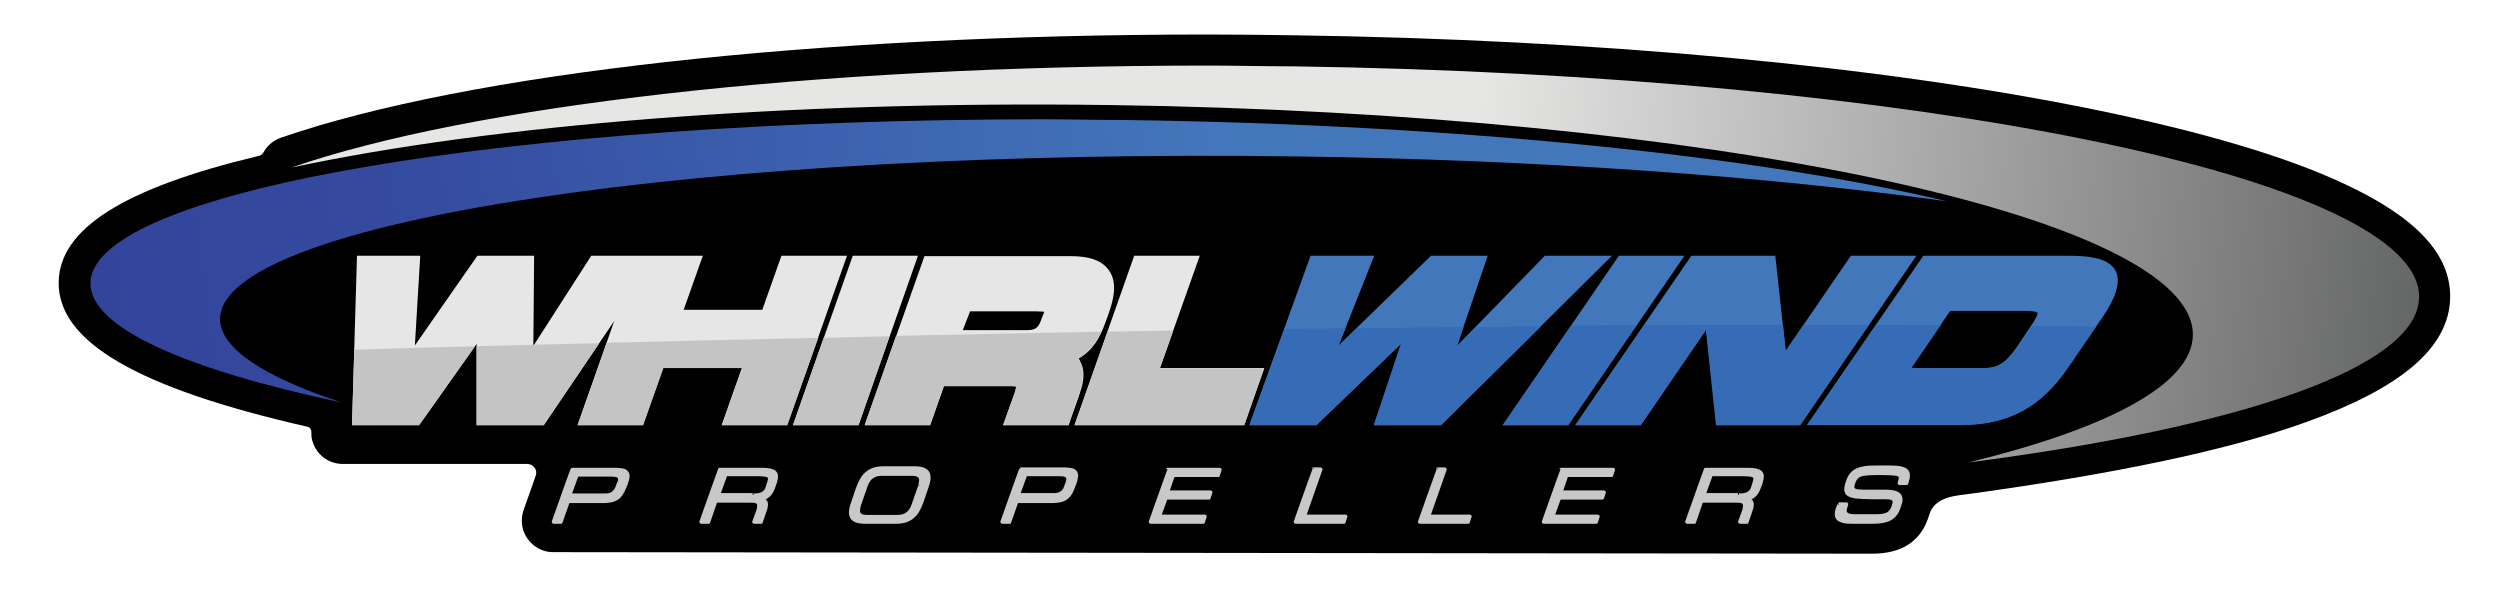 <?xml version="1.0" encoding="UTF-8"?>
<svg xmlns="http://www.w3.org/2000/svg" xmlns:xlink="http://www.w3.org/1999/xlink" version="1.1" viewBox="0 0 652 154.1">
  <defs>
    <style>
      .cls-1 {
        fill: none;
      }

      .cls-2 {
        fill: #4377bc;
      }

      .cls-3 {
        fill: #e6e6e6;
      }

      .cls-4 {
        fill: url(#linear-gradient-2);
      }

      .cls-5 {
        fill: url(#linear-gradient);
      }

      .cls-6 {
        fill: #c4c4c4;
      }

      .cls-7 {
        fill: #356cb5;
      }

      .cls-8 {
        clip-path: url(#clippath-17);
      }

      .cls-9 {
        clip-path: url(#clippath-19);
      }

      .cls-10 {
        clip-path: url(#clippath-11);
      }

      .cls-11 {
        clip-path: url(#clippath-16);
      }

      .cls-12 {
        clip-path: url(#clippath-18);
      }

      .cls-13 {
        clip-path: url(#clippath-10);
      }

      .cls-14 {
        clip-path: url(#clippath-15);
      }

      .cls-15 {
        clip-path: url(#clippath-13);
      }

      .cls-16 {
        clip-path: url(#clippath-14);
      }

      .cls-17 {
        clip-path: url(#clippath-12);
      }

      .cls-18 {
        clip-path: url(#clippath-20);
      }

      .cls-19 {
        clip-path: url(#clippath-21);
      }

      .cls-20 {
        clip-path: url(#clippath-1);
      }

      .cls-21 {
        clip-path: url(#clippath-3);
      }

      .cls-22 {
        clip-path: url(#clippath-4);
      }

      .cls-23 {
        clip-path: url(#clippath-2);
      }

      .cls-24 {
        clip-path: url(#clippath-7);
      }

      .cls-25 {
        clip-path: url(#clippath-6);
      }

      .cls-26 {
        clip-path: url(#clippath-9);
      }

      .cls-27 {
        clip-path: url(#clippath-8);
      }

      .cls-28 {
        clip-path: url(#clippath-5);
      }

      .cls-29 {
        fill: #c8c8c8;
      }

      .cls-30 {
        clip-path: url(#clippath);
      }
    </style>
    <clipPath id="clippath">
      <path class="cls-1" d="M76,43.7c52-11.1,128.6-17.5,213.8-16.3,156.2,2.2,282.5,29.1,282.1,60-.2,12.8-22,24.3-58.5,33.2,71.2-9.2,117.3-24.8,117.5-43.1.4-31-131-57.9-293.7-60.2-7.4,0-14.8-.2-22.1-.2-103.8,0-192.8,10.6-239.1,26.6Z"/>
    </clipPath>
    <linearGradient id="linear-gradient" x1="-159" y1="1008.2" x2="-157.9" y2="1008.2" gradientTransform="translate(57611.3 -225069.8) rotate(5.3) scale(227.6)" gradientUnits="userSpaceOnUse">
      <stop offset="0" stop-color="#e6e6e5"/>
      <stop offset="1" stop-color="#646565"/>
    </linearGradient>
    <clipPath id="clippath-1">
      <path class="cls-1" d="M23.6,73.8c-.2,11.6,24.6,22.5,65.6,31.2-20.4-6.7-31.9-14.2-31.8-21.9.4-25.5,126.3-44.5,281.3-42.3,63.6.9,122.2,5.2,169.1,11.7-49.1-11.7-126.7-20-214-21.2-7.5,0-15-.2-22.4-.2-138.4.2-247.5,18.5-247.8,42.7Z"/>
    </clipPath>
    <linearGradient id="linear-gradient-2" x1="-160.5" y1="1004.5" x2="-159.3" y2="1004.5" gradientTransform="translate(-6750.3 256800.4) rotate(172.5) scale(252.5)" gradientUnits="userSpaceOnUse">
      <stop offset="0" stop-color="#4377bc"/>
      <stop offset=".4" stop-color="#3b5eac"/>
      <stop offset=".7" stop-color="#354b9f"/>
      <stop offset="1" stop-color="#33449b"/>
    </linearGradient>
    <clipPath id="clippath-2">
      <path class="cls-1" d="M511.1,110.9h-39.8,46.3c3.5-.7,6.6-1.9,9.5-3.7-3.3,2.3-8.9,3.7-16,3.7M528.8,106.4h0M528.9,106.4s0,0,0,0c0,0,0,0,0,0M529,106.3h0M529.1,106.2h0M529.2,106.2h0M529.3,106.1h0M526,90.5c-3.3,4.7-5.2,5.6-9.4,5.6,4.2,0,6.1-.9,9.4-5.6l1.8-2.7-1.8,2.7ZM506.2,84.8l-7.7,11.3,7.7-11.3Z"/>
    </clipPath>
    <clipPath id="clippath-3">
      <path class="cls-1" d="M142.7,84.7l-3.5,5.5v-5.5h-27.2l-3.8,5.4.3-5.4h-16l-.7,26.2h17.5l15-21.2v21.2h17.5l17.8-26.2h-16.9ZM159.9,84.7l-9.2,26.2h17.1l5.3-14.9h20.5l-5.3,14.9h17.1l9.2-26.2h-54.7ZM216,84.7l-9.2,26.2h17.1l9.2-26.2h-17.1ZM271.2,84.7c-.6,1.1-1.5,1.4-3.2,1.4h-16.7l.5-1.4h-17.1l-9.2,26.2h17.1l3.6-10.2h17.4c.8,0,1.2.1,1.4.1,0,.3-.1,1-.6,2.3l-2.8,7.8h17.1l2.9-8.3c1.3-3.7,1.4-6.4.2-8.5-.1-.2-.3-.4-.4-.6,3.5-2,5.3-5,6.7-8.8h-16.9ZM289.5,84.7l-9.2,26.2h44.3l5.2-14.8h-27.2l4-11.4h-17.1ZM385.4,84.7l-5.4,5.5,1.9-5.5h-27.2l-5.6,5.4,2.2-5.4h-16l-9.5,26.2h17.5l22.1-21.2-7.1,21.2h17.5l26.5-26.2h-16.9ZM409.9,84.7l-18,26.2h17.1l18-26.2h-17.1ZM470.4,84.7l-4.7,6.9-.7-6.9h-36.2l-18,26.2h17.1l17-24.8,2.6,24.8h21.9l18-26.2h-17ZM530,84.7c0,.2-.2.3-.4.5l-3.6,5.3c-3.3,4.7-5.2,5.6-9.4,5.6h-18.2l7.8-11.4h-17l-18,26.2h39.8c12.8,0,21.1-4.4,28.5-15.3l7.5-10.9h-17Z"/>
    </clipPath>
    <clipPath id="clippath-4">
      <path class="cls-1" d="M142.7,84.7l-3.5,5.5v-5.5h-27.2l-3.8,5.4.3-5.4h-16l-.7,26.2h17.5l15-21.2v21.2h17.5l17.8-26.2h-16.9ZM159.9,84.7l-9.2,26.2h17.1l5.3-14.9h20.5l-5.3,14.9h17.1l9.2-26.2h-54.7ZM216,84.7l-9.2,26.2h17.1l9.2-26.2h-17.1ZM271.2,84.7c-.6,1.1-1.5,1.4-3.2,1.4h-16.7l.5-1.4h-17.1l-9.2,26.2h17.1l3.6-10.2h17.4c.8,0,1.2.1,1.4.1,0,.3-.1,1-.6,2.3l-2.8,7.8h17.1l2.9-8.3c1.3-3.7,1.4-6.4.2-8.5-.1-.2-.3-.4-.4-.6,3.5-2,5.3-5,6.7-8.8h-16.9ZM289.5,84.7l-9.2,26.2h44.3l5.2-14.8h-27.2l4-11.4h-17.1ZM385.4,84.7l-5.4,5.5,1.9-5.5h-27.2l-5.6,5.4,2.2-5.4h-16l-9.5,26.2h17.5l22.1-21.2-7.1,21.2h17.5l26.5-26.2h-16.9ZM409.9,84.7l-18,26.2h17.1l18-26.2h-17.1ZM470.4,84.7l-4.7,6.9-.7-6.9h-36.2l-18,26.2h17.1l17-24.8,2.6,24.8h21.9l18-26.2h-17ZM530,84.7c0,.2-.2.3-.4.5l-3.6,5.3c-3.3,4.7-5.2,5.6-9.4,5.6h-18.2l7.8-11.4h-17l-18,26.2h39.8c12.8,0,21.1-4.4,28.5-15.3l7.5-10.9h-17Z"/>
    </clipPath>
    <clipPath id="clippath-5">
      <path class="cls-1" d="M142.7,84.7l-3.5,5.5v-5.5h-27.2l-3.8,5.4.3-5.4h-16l-.7,26.2h17.5l15-21.2v21.2h17.5l17.8-26.2h-16.9ZM159.9,84.7l-9.2,26.2h17.1l5.3-14.9h20.5l-5.3,14.9h17.1l9.2-26.2h-54.7ZM216,84.7l-9.2,26.2h17.1l9.2-26.2h-17.1ZM271.2,84.7c-.6,1.1-1.5,1.4-3.2,1.4h-16.7l.5-1.4h-17.1l-9.2,26.2h17.1l3.6-10.2h17.4c.8,0,1.2.1,1.4.1,0,.3-.1,1-.6,2.3l-2.8,7.8h17.1l2.9-8.3c1.3-3.7,1.4-6.4.2-8.5-.1-.2-.3-.4-.4-.6,3.5-2,5.3-5,6.7-8.8h-16.9ZM289.5,84.7l-9.2,26.2h44.3l5.2-14.8h-27.2l4-11.4h-17.1ZM385.4,84.7l-5.4,5.5,1.9-5.5h-27.2l-5.6,5.4,2.2-5.4h-16l-9.5,26.2h17.5l22.1-21.2-7.1,21.2h17.5l26.5-26.2h-16.9ZM409.9,84.7l-18,26.2h17.1l18-26.2h-17.1ZM470.4,84.7l-4.7,6.9-.7-6.9h-36.2l-18,26.2h17.1l17-24.8,2.6,24.8h21.9l18-26.2h-17ZM530,84.7c0,.2-.2.3-.4.5l-3.6,5.3c-3.3,4.7-5.2,5.6-9.4,5.6h-18.2l7.8-11.4h-17l-18,26.2h39.8c12.8,0,21.1-4.4,28.5-15.3l7.5-10.9h-17Z"/>
    </clipPath>
    <clipPath id="clippath-6">
      <path class="cls-1" d="M142.7,84.7l-3.5,5.5v-5.5h-27.2l-3.8,5.4.3-5.4h-16l-.7,26.2h17.5l15-21.2v21.2h17.5l17.8-26.2h-16.9ZM159.9,84.7l-9.2,26.2h17.1l5.3-14.9h20.5l-5.3,14.9h17.1l9.2-26.2h-54.7ZM216,84.7l-9.2,26.2h17.1l9.2-26.2h-17.1ZM271.2,84.7c-.6,1.1-1.5,1.4-3.2,1.4h-16.7l.5-1.4h-17.1l-9.2,26.2h17.1l3.6-10.2h17.4c.8,0,1.2.1,1.4.1,0,.3-.1,1-.6,2.3l-2.8,7.8h17.1l2.9-8.3c1.3-3.7,1.4-6.4.2-8.5-.1-.2-.3-.4-.4-.6,3.5-2,5.3-5,6.7-8.8h-16.9ZM289.5,84.7l-9.2,26.2h44.3l5.2-14.8h-27.2l4-11.4h-17.1ZM385.4,84.7l-5.4,5.5,1.9-5.5h-27.2l-5.6,5.4,2.2-5.4h-16l-9.5,26.2h17.5l22.1-21.2-7.1,21.2h17.5l26.5-26.2h-16.9ZM409.9,84.7l-18,26.2h17.1l18-26.2h-17.1ZM470.4,84.7l-4.7,6.9-.7-6.9h-36.2l-18,26.2h17.1l17-24.8,2.6,24.8h21.9l18-26.2h-17ZM530,84.7c0,.2-.2.3-.4.5l-3.6,5.3c-3.3,4.7-5.2,5.6-9.4,5.6h-18.2l7.8-11.4h-17l-18,26.2h39.8c12.8,0,21.1-4.4,28.5-15.3l7.5-10.9h-17Z"/>
    </clipPath>
    <clipPath id="clippath-7">
      <path class="cls-1" d="M142.7,84.7l-3.5,5.5v-5.5h-27.2l-3.8,5.4.3-5.4h-16l-.7,26.2h17.5l15-21.2v21.2h17.5l17.8-26.2h-16.9ZM159.9,84.7l-9.2,26.2h17.1l5.3-14.9h20.5l-5.3,14.9h17.1l9.2-26.2h-54.7ZM216,84.7l-9.2,26.2h17.1l9.2-26.2h-17.1ZM271.2,84.7c-.6,1.1-1.5,1.4-3.2,1.4h-16.7l.5-1.4h-17.1l-9.2,26.2h17.1l3.6-10.2h17.4c.8,0,1.2.1,1.4.1,0,.3-.1,1-.6,2.3l-2.8,7.8h17.1l2.9-8.3c1.3-3.7,1.4-6.4.2-8.5-.1-.2-.3-.4-.4-.6,3.5-2,5.3-5,6.7-8.8h-16.9ZM289.5,84.7l-9.2,26.2h44.3l5.2-14.8h-27.2l4-11.4h-17.1ZM385.4,84.7l-5.4,5.5,1.9-5.5h-27.2l-5.6,5.4,2.2-5.4h-16l-9.5,26.2h17.5l22.1-21.2-7.1,21.2h17.5l26.5-26.2h-16.9ZM409.9,84.7l-18,26.2h17.1l18-26.2h-17.1ZM470.4,84.7l-4.7,6.9-.7-6.9h-36.2l-18,26.2h17.1l17-24.8,2.6,24.8h21.9l18-26.2h-17ZM530,84.7c0,.2-.2.3-.4.5l-3.6,5.3c-3.3,4.7-5.2,5.6-9.4,5.6h-18.2l7.8-11.4h-17l-18,26.2h39.8c12.8,0,21.1-4.4,28.5-15.3l7.5-10.9h-17Z"/>
    </clipPath>
    <clipPath id="clippath-8">
      <path class="cls-1" d="M142.7,84.7l-3.5,5.5v-5.5h-27.2l-3.8,5.4.3-5.4h-16l-.7,26.2h17.5l15-21.2v21.2h17.5l17.8-26.2h-16.9ZM159.9,84.7l-9.2,26.2h17.1l5.3-14.9h20.5l-5.3,14.9h17.1l9.2-26.2h-54.7ZM216,84.7l-9.2,26.2h17.1l9.2-26.2h-17.1ZM271.2,84.7c-.6,1.1-1.5,1.4-3.2,1.4h-16.7l.5-1.4h-17.1l-9.2,26.2h17.1l3.6-10.2h17.4c.8,0,1.2.1,1.4.1,0,.3-.1,1-.6,2.3l-2.8,7.8h17.1l2.9-8.3c1.3-3.7,1.4-6.4.2-8.5-.1-.2-.3-.4-.4-.6,3.5-2,5.3-5,6.7-8.8h-16.9ZM289.5,84.7l-9.2,26.2h44.3l5.2-14.8h-27.2l4-11.4h-17.1ZM385.4,84.7l-5.4,5.5,1.9-5.5h-27.2l-5.6,5.4,2.2-5.4h-16l-9.5,26.2h17.5l22.1-21.2-7.1,21.2h17.5l26.5-26.2h-16.9ZM409.9,84.7l-18,26.2h17.1l18-26.2h-17.1ZM470.4,84.7l-4.7,6.9-.7-6.9h-36.2l-18,26.2h17.1l17-24.8,2.6,24.8h21.9l18-26.2h-17ZM530,84.7c0,.2-.2.3-.4.5l-3.6,5.3c-3.3,4.7-5.2,5.6-9.4,5.6h-18.2l7.8-11.4h-17l-18,26.2h39.8c12.8,0,21.1-4.4,28.5-15.3l7.5-10.9h-17Z"/>
    </clipPath>
    <clipPath id="clippath-9">
      <path class="cls-1" d="M142.7,84.7l-3.5,5.5v-5.5h-27.2l-3.8,5.4.3-5.4h-16l-.7,26.2h17.5l15-21.2v21.2h17.5l17.8-26.2h-16.9ZM159.9,84.7l-9.2,26.2h17.1l5.3-14.9h20.5l-5.3,14.9h17.1l9.2-26.2h-54.7ZM216,84.7l-9.2,26.2h17.1l9.2-26.2h-17.1ZM271.2,84.7c-.6,1.1-1.5,1.4-3.2,1.4h-16.7l.5-1.4h-17.1l-9.2,26.2h17.1l3.6-10.2h17.4c.8,0,1.2.1,1.4.1,0,.3-.1,1-.6,2.3l-2.8,7.8h17.1l2.9-8.3c1.3-3.7,1.4-6.4.2-8.5-.1-.2-.3-.4-.4-.6,3.5-2,5.3-5,6.7-8.8h-16.9ZM289.5,84.7l-9.2,26.2h44.3l5.2-14.8h-27.2l4-11.4h-17.1ZM385.4,84.7l-5.4,5.5,1.9-5.5h-27.2l-5.6,5.4,2.2-5.4h-16l-9.5,26.2h17.5l22.1-21.2-7.1,21.2h17.5l26.5-26.2h-16.9ZM409.9,84.7l-18,26.2h17.1l18-26.2h-17.1ZM470.4,84.7l-4.7,6.9-.7-6.9h-36.2l-18,26.2h17.1l17-24.8,2.6,24.8h21.9l18-26.2h-17ZM530,84.7c0,.2-.2.3-.4.5l-3.6,5.3c-3.3,4.7-5.2,5.6-9.4,5.6h-18.2l7.8-11.4h-17l-18,26.2h39.8c12.8,0,21.1-4.4,28.5-15.3l7.5-10.9h-17Z"/>
    </clipPath>
    <clipPath id="clippath-10">
      <path class="cls-1" d="M142.7,84.7l-3.5,5.5v-5.5h-27.2l-3.8,5.4.3-5.4h-16l-.7,26.2h17.5l15-21.2v21.2h17.5l17.8-26.2h-16.9ZM159.9,84.7l-9.2,26.2h17.1l5.3-14.9h20.5l-5.3,14.9h17.1l9.2-26.2h-54.7ZM216,84.7l-9.2,26.2h17.1l9.2-26.2h-17.1ZM271.2,84.7c-.6,1.1-1.5,1.4-3.2,1.4h-16.7l.5-1.4h-17.1l-9.2,26.2h17.1l3.6-10.2h17.4c.8,0,1.2.1,1.4.1,0,.3-.1,1-.6,2.3l-2.8,7.8h17.1l2.9-8.3c1.3-3.7,1.4-6.4.2-8.5-.1-.2-.3-.4-.4-.6,3.5-2,5.3-5,6.7-8.8h-16.9ZM289.5,84.7l-9.2,26.2h44.3l5.2-14.8h-27.2l4-11.4h-17.1ZM385.4,84.7l-5.4,5.5,1.9-5.5h-27.2l-5.6,5.4,2.2-5.4h-16l-9.5,26.2h17.5l22.1-21.2-7.1,21.2h17.5l26.5-26.2h-16.9ZM409.9,84.7l-18,26.2h17.1l18-26.2h-17.1ZM470.4,84.7l-4.7,6.9-.7-6.9h-36.2l-18,26.2h17.1l17-24.8,2.6,24.8h21.9l18-26.2h-17ZM530,84.7c0,.2-.2.3-.4.5l-3.6,5.3c-3.3,4.7-5.2,5.6-9.4,5.6h-18.2l7.8-11.4h-17l-18,26.2h39.8c12.8,0,21.1-4.4,28.5-15.3l7.5-10.9h-17Z"/>
    </clipPath>
    <clipPath id="clippath-11">
      <path class="cls-1" d="M142.7,84.7l-3.5,5.5v-5.5h-27.2l-3.8,5.4.3-5.4h-16l-.7,26.2h17.5l15-21.2v21.2h17.5l17.8-26.2h-16.9ZM159.9,84.7l-9.2,26.2h17.1l5.3-14.9h20.5l-5.3,14.9h17.1l9.2-26.2h-54.7ZM216,84.7l-9.2,26.2h17.1l9.2-26.2h-17.1ZM271.2,84.7c-.6,1.1-1.5,1.4-3.2,1.4h-16.7l.5-1.4h-17.1l-9.2,26.2h17.1l3.6-10.2h17.4c.8,0,1.2.1,1.4.1,0,.3-.1,1-.6,2.3l-2.8,7.8h17.1l2.9-8.3c1.3-3.7,1.4-6.4.2-8.5-.1-.2-.3-.4-.4-.6,3.5-2,5.3-5,6.7-8.8h-16.9ZM289.5,84.7l-9.2,26.2h44.3l5.2-14.8h-27.2l4-11.4h-17.1ZM385.4,84.7l-5.4,5.5,1.9-5.5h-27.2l-5.6,5.4,2.2-5.4h-16l-9.5,26.2h17.5l22.1-21.2-7.1,21.2h17.5l26.5-26.2h-16.9ZM409.9,84.7l-18,26.2h17.1l18-26.2h-17.1ZM470.4,84.7l-4.7,6.9-.7-6.9h-36.2l-18,26.2h17.1l17-24.8,2.6,24.8h21.9l18-26.2h-17ZM530,84.7c0,.2-.2.3-.4.5l-3.6,5.3c-3.3,4.7-5.2,5.6-9.4,5.6h-18.2l7.8-11.4h-17l-18,26.2h39.8c12.8,0,21.1-4.4,28.5-15.3l7.5-10.9h-17Z"/>
    </clipPath>
    <clipPath id="clippath-12">
      <path class="cls-1" d="M142.7,84.7l-3.5,5.5v-5.5h-27.2l-3.8,5.4.3-5.4h-16l-.7,26.2h17.5l15-21.2v21.2h17.5l17.8-26.2h-16.9ZM159.9,84.7l-9.2,26.2h17.1l5.3-14.9h20.5l-5.3,14.9h17.1l9.2-26.2h-54.7ZM216,84.7l-9.2,26.2h17.1l9.2-26.2h-17.1ZM271.2,84.7c-.6,1.1-1.5,1.4-3.2,1.4h-16.7l.5-1.4h-17.1l-9.2,26.2h17.1l3.6-10.2h17.4c.8,0,1.2.1,1.4.1,0,.3-.1,1-.6,2.3l-2.8,7.8h17.1l2.9-8.3c1.3-3.7,1.4-6.4.2-8.5-.1-.2-.3-.4-.4-.6,3.5-2,5.3-5,6.7-8.8h-16.9ZM289.5,84.7l-9.2,26.2h44.3l5.2-14.8h-27.2l4-11.4h-17.1ZM385.4,84.7l-5.4,5.5,1.9-5.5h-27.2l-5.6,5.4,2.2-5.4h-16l-9.5,26.2h17.5l22.1-21.2-7.1,21.2h17.5l26.5-26.2h-16.9ZM409.9,84.7l-18,26.2h17.1l18-26.2h-17.1ZM470.4,84.7l-4.7,6.9-.7-6.9h-36.2l-18,26.2h17.1l17-24.8,2.6,24.8h21.9l18-26.2h-17ZM530,84.7c0,.2-.2.3-.4.5l-3.6,5.3c-3.3,4.7-5.2,5.6-9.4,5.6h-18.2l7.8-11.4h-17l-18,26.2h39.8c12.8,0,21.1-4.4,28.5-15.3l7.5-10.9h-17Z"/>
    </clipPath>
    <clipPath id="clippath-13">
      <path class="cls-1" d="M142.7,84.7l-3.5,5.5v-5.5h-27.2l-3.8,5.4.3-5.4h-16l-.7,26.2h17.5l15-21.2v21.2h17.5l17.8-26.2h-16.9ZM159.9,84.7l-9.2,26.2h17.1l5.3-14.9h20.5l-5.3,14.9h17.1l9.2-26.2h-54.7ZM216,84.7l-9.2,26.2h17.1l9.2-26.2h-17.1ZM271.2,84.7c-.6,1.1-1.5,1.4-3.2,1.4h-16.7l.5-1.4h-17.1l-9.2,26.2h17.1l3.6-10.2h17.4c.8,0,1.2.1,1.4.1,0,.3-.1,1-.6,2.3l-2.8,7.8h17.1l2.9-8.3c1.3-3.7,1.4-6.4.2-8.5-.1-.2-.3-.4-.4-.6,3.5-2,5.3-5,6.7-8.8h-16.9ZM289.5,84.7l-9.2,26.2h44.3l5.2-14.8h-27.2l4-11.4h-17.1ZM385.4,84.7l-5.4,5.5,1.9-5.5h-27.2l-5.6,5.4,2.2-5.4h-16l-9.5,26.2h17.5l22.1-21.2-7.1,21.2h17.5l26.5-26.2h-16.9ZM409.9,84.7l-18,26.2h17.1l18-26.2h-17.1ZM470.4,84.7l-4.7,6.9-.7-6.9h-36.2l-18,26.2h17.1l17-24.8,2.6,24.8h21.9l18-26.2h-17ZM530,84.7c0,.2-.2.3-.4.5l-3.6,5.3c-3.3,4.7-5.2,5.6-9.4,5.6h-18.2l7.8-11.4h-17l-18,26.2h39.8c12.8,0,21.1-4.4,28.5-15.3l7.5-10.9h-17Z"/>
    </clipPath>
    <clipPath id="clippath-14">
      <path class="cls-1" d="M142.7,84.7l-3.5,5.5v-5.5h-27.2l-3.8,5.4.3-5.4h-16l-.7,26.2h17.5l15-21.2v21.2h17.5l17.8-26.2h-16.9ZM159.9,84.7l-9.2,26.2h17.1l5.3-14.9h20.5l-5.3,14.9h17.1l9.2-26.2h-54.7ZM216,84.7l-9.2,26.2h17.1l9.2-26.2h-17.1ZM271.2,84.7c-.6,1.1-1.5,1.4-3.2,1.4h-16.7l.5-1.4h-17.1l-9.2,26.2h17.1l3.6-10.2h17.4c.8,0,1.2.1,1.4.1,0,.3-.1,1-.6,2.3l-2.8,7.8h17.1l2.9-8.3c1.3-3.7,1.4-6.4.2-8.5-.1-.2-.3-.4-.4-.6,3.5-2,5.3-5,6.7-8.8h-16.9ZM289.5,84.7l-9.2,26.2h44.3l5.2-14.8h-27.2l4-11.4h-17.1ZM385.4,84.7l-5.4,5.5,1.9-5.5h-27.2l-5.6,5.4,2.2-5.4h-16l-9.5,26.2h17.5l22.1-21.2-7.1,21.2h17.5l26.5-26.2h-16.9ZM409.9,84.7l-18,26.2h17.1l18-26.2h-17.1ZM470.4,84.7l-4.7,6.9-.7-6.9h-36.2l-18,26.2h17.1l17-24.8,2.6,24.8h21.9l18-26.2h-17ZM530,84.7c0,.2-.2.3-.4.5l-3.6,5.3c-3.3,4.7-5.2,5.6-9.4,5.6h-18.2l7.8-11.4h-17l-18,26.2h39.8c12.8,0,21.1-4.4,28.5-15.3l7.5-10.9h-17Z"/>
    </clipPath>
    <clipPath id="clippath-15">
      <path class="cls-1" d="M142.7,84.7l-3.5,5.5v-5.5h-27.2l-3.8,5.4.3-5.4h-16l-.7,26.2h17.5l15-21.2v21.2h17.5l17.8-26.2h-16.9ZM159.9,84.7l-9.2,26.2h17.1l5.3-14.9h20.5l-5.3,14.9h17.1l9.2-26.2h-54.7ZM216,84.7l-9.2,26.2h17.1l9.2-26.2h-17.1ZM271.2,84.7c-.6,1.1-1.5,1.4-3.2,1.4h-16.7l.5-1.4h-17.1l-9.2,26.2h17.1l3.6-10.2h17.4c.8,0,1.2.1,1.4.1,0,.3-.1,1-.6,2.3l-2.8,7.8h17.1l2.9-8.3c1.3-3.7,1.4-6.4.2-8.5-.1-.2-.3-.4-.4-.6,3.5-2,5.3-5,6.7-8.8h-16.9ZM289.5,84.7l-9.2,26.2h44.3l5.2-14.8h-27.2l4-11.4h-17.1ZM385.4,84.7l-5.4,5.5,1.9-5.5h-27.2l-5.6,5.4,2.2-5.4h-16l-9.5,26.2h17.5l22.1-21.2-7.1,21.2h17.5l26.5-26.2h-16.9ZM409.9,84.7l-18,26.2h17.1l18-26.2h-17.1ZM470.4,84.7l-4.7,6.9-.7-6.9h-36.2l-18,26.2h17.1l17-24.8,2.6,24.8h21.9l18-26.2h-17ZM530,84.7c0,.2-.2.3-.4.5l-3.6,5.3c-3.3,4.7-5.2,5.6-9.4,5.6h-18.2l7.8-11.4h-17l-18,26.2h39.8c12.8,0,21.1-4.4,28.5-15.3l7.5-10.9h-17Z"/>
    </clipPath>
    <clipPath id="clippath-16">
      <path class="cls-1" d="M142.7,84.7l-3.5,5.5v-5.5h-27.2l-3.8,5.4.3-5.4h-16l-.7,26.2h17.5l15-21.2v21.2h17.5l17.8-26.2h-16.9ZM159.9,84.7l-9.2,26.2h17.1l5.3-14.9h20.5l-5.3,14.9h17.1l9.2-26.2h-54.7ZM216,84.7l-9.2,26.2h17.1l9.2-26.2h-17.1ZM271.2,84.7c-.6,1.1-1.5,1.4-3.2,1.4h-16.7l.5-1.4h-17.1l-9.2,26.2h17.1l3.6-10.2h17.4c.8,0,1.2.1,1.4.1,0,.3-.1,1-.6,2.3l-2.8,7.8h17.1l2.9-8.3c1.3-3.7,1.4-6.4.2-8.5-.1-.2-.3-.4-.4-.6,3.5-2,5.3-5,6.7-8.8h-16.9ZM289.5,84.7l-9.2,26.2h44.3l5.2-14.8h-27.2l4-11.4h-17.1ZM385.4,84.7l-5.4,5.5,1.9-5.5h-27.2l-5.6,5.4,2.2-5.4h-16l-9.5,26.2h17.5l22.1-21.2-7.1,21.2h17.5l26.5-26.2h-16.9ZM409.9,84.7l-18,26.2h17.1l18-26.2h-17.1ZM470.4,84.7l-4.7,6.9-.7-6.9h-36.2l-18,26.2h17.1l17-24.8,2.6,24.8h21.9l18-26.2h-17ZM530,84.7c0,.2-.2.3-.4.5l-3.6,5.3c-3.3,4.7-5.2,5.6-9.4,5.6h-18.2l7.8-11.4h-17l-18,26.2h39.8c12.8,0,21.1-4.4,28.5-15.3l7.5-10.9h-17Z"/>
    </clipPath>
    <clipPath id="clippath-17">
      <path class="cls-1" d="M142.7,84.7l-3.5,5.5v-5.5h-27.2l-3.8,5.4.3-5.4h-16l-.7,26.2h17.5l15-21.2v21.2h17.5l17.8-26.2h-16.9ZM159.9,84.7l-9.2,26.2h17.1l5.3-14.9h20.5l-5.3,14.9h17.1l9.2-26.2h-54.7ZM216,84.7l-9.2,26.2h17.1l9.2-26.2h-17.1ZM271.2,84.7c-.6,1.1-1.5,1.4-3.2,1.4h-16.7l.5-1.4h-17.1l-9.2,26.2h17.1l3.6-10.2h17.4c.8,0,1.2.1,1.4.1,0,.3-.1,1-.6,2.3l-2.8,7.8h17.1l2.9-8.3c1.3-3.7,1.4-6.4.2-8.5-.1-.2-.3-.4-.4-.6,3.5-2,5.3-5,6.7-8.8h-16.9ZM289.5,84.7l-9.2,26.2h44.3l5.2-14.8h-27.2l4-11.4h-17.1ZM385.4,84.7l-5.4,5.5,1.9-5.5h-27.2l-5.6,5.4,2.2-5.4h-16l-9.5,26.2h17.5l22.1-21.2-7.1,21.2h17.5l26.5-26.2h-16.9ZM409.9,84.7l-18,26.2h17.1l18-26.2h-17.1ZM470.4,84.7l-4.7,6.9-.7-6.9h-36.2l-18,26.2h17.1l17-24.8,2.6,24.8h21.9l18-26.2h-17ZM530,84.7c0,.2-.2.3-.4.5l-3.6,5.3c-3.3,4.7-5.2,5.6-9.4,5.6h-18.2l7.8-11.4h-17l-18,26.2h39.8c12.8,0,21.1-4.4,28.5-15.3l7.5-10.9h-17Z"/>
    </clipPath>
    <clipPath id="clippath-18">
      <path class="cls-1" d="M142.7,84.7l-3.5,5.5v-5.5h-27.2l-3.8,5.4.3-5.4h-16l-.7,26.2h17.5l15-21.2v21.2h17.5l17.8-26.2h-16.9ZM159.9,84.7l-9.2,26.2h17.1l5.3-14.9h20.5l-5.3,14.9h17.1l9.2-26.2h-54.7ZM216,84.7l-9.2,26.2h17.1l9.2-26.2h-17.1ZM271.2,84.7c-.6,1.1-1.5,1.4-3.2,1.4h-16.7l.5-1.4h-17.1l-9.2,26.2h17.1l3.6-10.2h17.4c.8,0,1.2.1,1.4.1,0,.3-.1,1-.6,2.3l-2.8,7.8h17.1l2.9-8.3c1.3-3.7,1.4-6.4.2-8.5-.1-.2-.3-.4-.4-.6,3.5-2,5.3-5,6.7-8.8h-16.9ZM289.5,84.7l-9.2,26.2h44.3l5.2-14.8h-27.2l4-11.4h-17.1ZM385.4,84.7l-5.4,5.5,1.9-5.5h-27.2l-5.6,5.4,2.2-5.4h-16l-9.5,26.2h17.5l22.1-21.2-7.1,21.2h17.5l26.5-26.2h-16.9ZM409.9,84.7l-18,26.2h17.1l18-26.2h-17.1ZM470.4,84.7l-4.7,6.9-.7-6.9h-36.2l-18,26.2h17.1l17-24.8,2.6,24.8h21.9l18-26.2h-17ZM530,84.7c0,.2-.2.3-.4.5l-3.6,5.3c-3.3,4.7-5.2,5.6-9.4,5.6h-18.2l7.8-11.4h-17l-18,26.2h39.8c12.8,0,21.1-4.4,28.5-15.3l7.5-10.9h-17Z"/>
    </clipPath>
    <clipPath id="clippath-19">
      <path class="cls-1" d="M142.7,84.7l-3.5,5.5v-5.5h-27.2l-3.8,5.4.3-5.4h-16l-.7,26.2h17.5l15-21.2v21.2h17.5l17.8-26.2h-16.9ZM159.9,84.7l-9.2,26.2h17.1l5.3-14.9h20.5l-5.3,14.9h17.1l9.2-26.2h-54.7ZM216,84.7l-9.2,26.2h17.1l9.2-26.2h-17.1ZM271.2,84.7c-.6,1.1-1.5,1.4-3.2,1.4h-16.7l.5-1.4h-17.1l-9.2,26.2h17.1l3.6-10.2h17.4c.8,0,1.2.1,1.4.1,0,.3-.1,1-.6,2.3l-2.8,7.8h17.1l2.9-8.3c1.3-3.7,1.4-6.4.2-8.5-.1-.2-.3-.4-.4-.6,3.5-2,5.3-5,6.7-8.8h-16.9ZM289.5,84.7l-9.2,26.2h44.3l5.2-14.8h-27.2l4-11.4h-17.1ZM385.4,84.7l-5.4,5.5,1.9-5.5h-27.2l-5.6,5.4,2.2-5.4h-16l-9.5,26.2h17.5l22.1-21.2-7.1,21.2h17.5l26.5-26.2h-16.9ZM409.9,84.7l-18,26.2h17.1l18-26.2h-17.1ZM470.4,84.7l-4.7,6.9-.7-6.9h-36.2l-18,26.2h17.1l17-24.8,2.6,24.8h21.9l18-26.2h-17ZM530,84.7c0,.2-.2.3-.4.5l-3.6,5.3c-3.3,4.7-5.2,5.6-9.4,5.6h-18.2l7.8-11.4h-17l-18,26.2h39.8c12.8,0,21.1-4.4,28.5-15.3l7.5-10.9h-17Z"/>
    </clipPath>
    <clipPath id="clippath-20">
      <path class="cls-1" d="M142.7,84.7l-3.5,5.5v-5.5h-27.2l-3.8,5.4.3-5.4h-16l-.7,26.2h17.5l15-21.2v21.2h17.5l17.8-26.2h-16.9ZM159.9,84.7l-9.2,26.2h17.1l5.3-14.9h20.5l-5.3,14.9h17.1l9.2-26.2h-54.7ZM216,84.7l-9.2,26.2h17.1l9.2-26.2h-17.1ZM271.2,84.7c-.6,1.1-1.5,1.4-3.2,1.4h-16.7l.5-1.4h-17.1l-9.2,26.2h17.1l3.6-10.2h17.4c.8,0,1.2.1,1.4.1,0,.3-.1,1-.6,2.3l-2.8,7.8h17.1l2.9-8.3c1.3-3.7,1.4-6.4.2-8.5-.1-.2-.3-.4-.4-.6,3.5-2,5.3-5,6.7-8.8h-16.9ZM289.5,84.7l-9.2,26.2h44.3l5.2-14.8h-27.2l4-11.4h-17.1ZM385.4,84.7l-5.4,5.5,1.9-5.5h-27.2l-5.6,5.4,2.2-5.4h-16l-9.5,26.2h17.5l22.1-21.2-7.1,21.2h17.5l26.5-26.2h-16.9ZM409.9,84.7l-18,26.2h17.1l18-26.2h-17.1ZM470.4,84.7l-4.7,6.9-.7-6.9h-36.2l-18,26.2h17.1l17-24.8,2.6,24.8h21.9l18-26.2h-17ZM530,84.7c0,.2-.2.3-.4.5l-3.6,5.3c-3.3,4.7-5.2,5.6-9.4,5.6h-18.2l7.8-11.4h-17l-18,26.2h39.8c12.8,0,21.1-4.4,28.5-15.3l7.5-10.9h-17Z"/>
    </clipPath>
    <clipPath id="clippath-21">
      <path class="cls-1" d="M142.7,84.7l-3.5,5.5v-5.5h-27.2l-3.8,5.4.3-5.4h-16l-.7,26.2h17.5l15-21.2v21.2h17.5l17.8-26.2h-16.9ZM159.9,84.7l-9.2,26.2h17.1l5.3-14.9h20.5l-5.3,14.9h17.1l9.2-26.2h-54.7ZM216,84.7l-9.2,26.2h17.1l9.2-26.2h-17.1ZM271.2,84.7c-.6,1.1-1.5,1.4-3.2,1.4h-16.7l.5-1.4h-17.1l-9.2,26.2h17.1l3.6-10.2h17.4c.8,0,1.2.1,1.4.1,0,.3-.1,1-.6,2.3l-2.8,7.8h17.1l2.9-8.3c1.3-3.7,1.4-6.4.2-8.5-.1-.2-.3-.4-.4-.6,3.5-2,5.3-5,6.7-8.8h-16.9ZM289.5,84.7l-9.2,26.2h44.3l5.2-14.8h-27.2l4-11.4h-17.1ZM385.4,84.7l-5.4,5.5,1.9-5.5h-27.2l-5.6,5.4,2.2-5.4h-16l-9.5,26.2h17.5l22.1-21.2-7.1,21.2h17.5l26.5-26.2h-16.9ZM409.9,84.7l-18,26.2h17.1l18-26.2h-17.1ZM470.4,84.7l-4.7,6.9-.7-6.9h-36.2l-18,26.2h17.1l17-24.8,2.6,24.8h21.9l18-26.2h-17ZM530,84.7c0,.2-.2.3-.4.5l-3.6,5.3c-3.3,4.7-5.2,5.6-9.4,5.6h-18.2l7.8-11.4h-17l-18,26.2h39.8c12.8,0,21.1-4.4,28.5-15.3l7.5-10.9h-17Z"/>
    </clipPath>
  </defs>
  <!-- Generator: Adobe Illustrator 28.7.1, SVG Export Plug-In . SVG Version: 1.2.0 Build 142)  -->
  <g>
    <g id="layer">
      <path d="M488.3,144.4c7.5,0,12.4-3.1,14.5-9.1l.3-.9c1.4-5,7-5.1,11.3-5.7,36.1-5,66.3-11.1,87-18.6,25.1-9,37.4-19.6,37.6-32.5.2-11.2-8.8-20.9-27.5-29.6-15.3-7.2-37.1-13.6-64.7-19.3-56-11.5-130.4-18.4-209.5-19.5-7.4-.1-14.8-.2-22.2-.2-102.7,0-193.1,10.1-241.8,26.9-2,.7-3.5,2-4.5,3.7-.3.6-.9,1-1.5,1.1-35.1,8.4-51.8,19-52,32.9-.2,15.5,20.5,27.6,64.9,37.7.6.1,1,.7,1,1.3h0c0,.8,0,1.7.3,2.5,1.1,3.7,4.4,5.9,7.9,5.9h48.1c1.6,0,2.8,1.6,2.2,3.1l-3.1,8.8c-.7,1.9-.7,4.1.1,6,1.3,3.1,4.3,5.1,7.5,5.1l344.1.4"/>
      <g class="cls-30">
        <polygon class="cls-5" points="66.5 119.7 626.6 171.9 640.9 18.1 80.8 -34.1 66.5 119.7"/>
      </g>
      <g class="cls-20">
        <polygon class="cls-4" points="499.6 -31.4 13.8 32.5 31.7 167.8 517.4 103.8 499.6 -31.4"/>
      </g>
      <g>
        <path d="M554.1,70.4c-2-5.3-8.7-5.9-14.3-5.9h-58.4l-14.2,20.7-2.2-20.7h-63l-16.6,17,5.8-17h-18.9l-17.2,16.6,6.6-16.7h-21.5l-10.6,29.3h-23.9l10.4-29.3h-21.9l-2.3,6.4c-.3-.6-.6-1.2-1-1.8-2.2-3.1-6-4.6-11.7-4.6h-77.1l-5,14.1h-15.7l5-14.1h-33.4l-11.5,17.9v-17.9c.1,0-18.2,0-18.2,0l-12.4,17.7,1.1-17.7h-21.1l-1.4,48.7h21l11.5-16.3v16.3h21l9.2-13.6-4.8,13.6h21.9l5.3-14.9h15.7l-5.3,14.9h59.2l3.6-10.2h14.2l-3.6,10.2h85.8l16.1-15.5-5.2,15.5h21.5l34-33.6-23,33.6h41.5l14.2-20.7,2.2,20.7h65.6c13.5,0,22.5-4.9,30.4-16.3l8.2-12c2.9-4.2,6.1-9.8,4.4-14.4M524.2,89.2c-2.9,4.2-4.2,4.6-7.5,4.6h-13.9l7.1-10.3h18.2c0,.1-.2.3-.3.5l-3.6,5.2"/>
        <polygon class="cls-3" points="203.8 66.7 198.8 80.8 178.3 80.8 183.3 66.7 154.2 66.7 139.1 90.2 139.3 66.7 124.5 66.7 108.2 90.1 109.6 66.7 93.1 66.7 91.8 110.9 109.3 110.9 124.3 89.7 124.3 110.9 141.8 110.9 160.2 83.7 150.6 110.9 167.7 110.9 173 95.9 193.5 95.9 188.2 110.9 205.3 110.9 220.9 66.7 203.8 66.7"/>
        <polygon class="cls-3" points="222.4 66.7 206.8 110.9 223.9 110.9 239.4 66.7 222.4 66.7"/>
        <path class="cls-3" d="M281.7,94.1c-.1-.2-.3-.4-.4-.6,3.7-2.1,5.5-5.3,7-9.4l.9-2.5c1.1-3.2,2.4-7.8,0-11.1-1.7-2.5-5-3.7-9.9-3.7h-38.2l-15.6,44.1h17.1l3.6-10.2h17.4c.8,0,1.2.1,1.4.1,0,.3-.1,1-.6,2.3l-2.8,7.8h17.1l2.9-8.3c1.3-3.7,1.3-6.4,0-8.5M253,81.2h17.2c1.2,0,1.8.1,2.1.1,0,.2-.1.5-.3.9l-.5,1.3c-.7,2-1.5,2.6-3.7,2.6h-16.7l1.9-4.9"/>
        <polygon class="cls-3" points="312.9 66.7 295.8 66.7 280.2 110.9 324.5 110.9 329.7 96 302.5 96 312.9 66.7"/>
        <polygon class="cls-2" points="402.9 66.7 380 90.2 388 66.7 373.2 66.7 349.1 90.1 358.4 66.7 341.8 66.7 325.8 110.9 343.3 110.9 365.4 89.6 358.3 110.9 375.8 110.9 420.4 66.7 402.9 66.7"/>
        <polygon class="cls-2" points="422.2 66.7 391.9 110.9 409 110.9 439.3 66.7 422.2 66.7"/>
        <polygon class="cls-2" points="482.7 66.7 465.7 91.5 463 66.7 441.1 66.7 410.8 110.9 427.9 110.9 444.9 86 447.5 110.9 469.5 110.9 499.8 66.7 482.7 66.7"/>
        <path class="cls-2" d="M552,71.2c-1.2-3.1-4.9-4.5-12.2-4.5h-38.2l-30.3,44.1h39.8c12.8,0,21.1-4.4,28.5-15.3l8.2-12c2.5-3.5,5.5-8.6,4.2-12.3M526,90.5c-3.3,4.7-5.2,5.5-9.4,5.5h-18.2l10.2-14.9h19.8c2.7,0,3,.5,3,.5,0,0,.2.6-1.8,3.5l-3.6,5.4"/>
        <path class="cls-29" d="M149.2,122.3h11.4c2.5,0,3.8.5,2.6,3.8-1.1,3.1-1.9,4.6-6,4.6h-9.2l-1.9,5.4h-1.9l5-13.8ZM161.4,125.8c.6-1.6-.2-2.1-1.8-2.1h-9.1l-1.9,5.3h9.2c1.5,0,2.6-.5,3.1-2l.5-1.2Z"/>
        <path class="cls-29" d="M149.2,122.3v.5h11.4c.9,0,1.6.1,2,.3.2.1.3.2.4.4s.1.4.1.7-.1,1-.4,1.8c-.5,1.5-1,2.6-1.7,3.3-.7.7-1.8,1-3.8,1h-9.2c-.2,0-.4.1-.4.3l-1.8,5.1h-.8l4.7-13.2-.5-.2v.5-.5h-.4c0-.1-4.9,13.7-4.9,13.7,0,.1,0,.3.1.4s.2.2.4.2h1.9c.2,0,.4-.1.4-.3l1.8-5.1h8.8c2.1,0,3.4-.4,4.4-1.3.9-.9,1.4-2.1,2-3.6.3-.8.5-1.5.5-2.1s-.1-.8-.3-1.1c-.3-.5-.8-.8-1.3-.9s-1.2-.2-1.9-.2h-11.4c-.2,0-.4.1-.4.3h.3ZM161.4,125.8h.4c.1-.3.2-.7.2-1s-.1-.5-.2-.8c-.2-.3-.6-.5-.9-.6-.4-.1-.8-.1-1.3-.1h-9.1c-.2,0-.4.1-.4.3l-1.9,5.3c0,.1,0,.3.1.4s.2.2.4.2h9.2c.8,0,1.5-.1,2.1-.5s1.1-1,1.4-1.8h0l.5-1.3h-.5c0-.1-.4-.2-.4-.2l-.5,1.3h0c-.2.6-.6,1-1,1.3s-1,.4-1.7.4h-8.6l1.6-4.4h8.8c.6,0,1,.1,1.3.2.1.1.2.1.2.2s.1.1.1.3,0,.4-.2.8h.4Z"/>
        <path class="cls-29" d="M187.7,122.3h11.1c4,0,4.2,1.3,3.2,3.9l-.4,1.1c-.7,1.9-2,2.5-3.5,2.6h0c1.8.3,1.9,1.3,1.5,2.6l-1.2,3.5h-1.8l1.1-3c.8-2.2-.2-2.4-1.9-2.4h-9.1l-1.9,5.5h-1.9l4.8-13.8ZM196.2,129.1c2.1,0,3.2-.5,3.7-2l.4-1.3c.6-1.6.1-2.1-2.7-2.1h-8.5l-1.9,5.3h9Z"/>
        <path class="cls-29" d="M187.7,122.3v.5h11.1c1.4,0,2.2.2,2.7.4.2.1.4.3.4.4.1.2.1.3.1.6,0,.5-.2,1.1-.4,1.9l-.4,1.1c-.3.9-.8,1.4-1.3,1.8-.5.3-1.1.5-1.8.6-.2,0-.3.1-.4.3h0c-.1.1,0,.3,0,.4.1.1.2.2.3.2.6.1.9.3,1.1.5.2.2.2.3.2.6s-.1.6-.2.9h0l-1.1,3.2h-.8l.9-2.4c.2-.5.3-1,.3-1.4s-.1-.6-.2-.9c-.2-.4-.6-.6-1-.7s-.9-.1-1.4-.1h-9.1c-.2,0-.4.1-.4.3l-1.8,5.2h-.9l4.7-13.2-.6-.2v.5-.5h-.4c0-.1-4.9,13.7-4.9,13.7,0,.1,0,.3.1.4s.2.2.4.2h1.9c.2,0,.4-.1.4-.3l1.8-5.2h8.8c.6,0,1.1,0,1.4.2.1.1.2.1.2.2s.1.2.1.4-.1.6-.2,1.1l-1.1,3c-.1.1,0,.3.1.4s.2.2.4.2h1.8c.2,0,.4-.1.4-.3l1.2-3.5h0c.1-.4.2-.8.2-1.2s-.1-.9-.5-1.3c-.4-.3-.9-.6-1.5-.7v.4c-.1,0,.3.2.3.2h0l-.4-.2v.5c.8-.1,1.6-.2,2.2-.7.7-.5,1.2-1.2,1.6-2.2l.4-1.1c.3-.8.5-1.5.5-2.2s-.1-.7-.2-1c-.3-.5-.7-.8-1.4-1-.6-.2-1.5-.3-2.5-.3h-11.1c-.2,0-.4.1-.4.3h.4ZM196.2,129.1v.5c1.1,0,1.9-.1,2.6-.5.7-.4,1.2-1,1.5-1.8h0l.4-1.3c.1-.4.2-.7.2-1.1s-.1-.6-.2-.8c-.3-.4-.7-.5-1.2-.6s-1.1-.1-1.9-.1h-8.5c-.2,0-.4.1-.4.3l-1.9,5.3c0,.1,0,.3.1.4s.2.2.4.2h9v-1h-8.3l1.6-4.4h8.2c1,0,1.7.1,2.1.2.2.1.3.1.3.2s.1.1.1.3-.1.4-.2.8l-.4,1.3h0c-.2.7-.5,1-1,1.3s-1.2.4-2.2.4v.4h-.3Z"/>
        <path class="cls-29" d="M223.7,127.3c1.2-3.5,3-5.2,6.8-5.2h8c3.7,0,4.3,1.7,3.1,5.2l-1.3,3.8c-1.2,3.5-3,5.2-6.7,5.2h-8c-3.7,0-4.3-1.7-3.1-5.2l1.2-3.8ZM239.9,126.6c.9-2.4-.4-2.9-2.2-2.9h-7.6c-1.8,0-3.4.5-4.3,2.9l-1.8,5.2c-.8,2.4.4,2.9,2.2,2.9h7.6c1.8,0,3.4-.5,4.3-2.9l1.8-5.2Z"/>
        <path class="cls-29" d="M223.7,127.3l.4.2c.6-1.7,1.3-2.9,2.3-3.7,1-.8,2.2-1.2,4-1.2h8c1.3,0,2.1.2,2.6.5s.7.7.7,1.5-.2,1.5-.6,2.5l-1.3,3.8c-.6,1.7-1.3,2.9-2.3,3.7-1,.8-2.2,1.2-4,1.2h-8c-1.3,0-2.1-.2-2.6-.5s-.7-.8-.7-1.5.2-1.5.6-2.5l1.3-3.8-.4-.2-.4-.2-1.3,3.8c-.4,1.1-.6,2-.6,2.8s.3,1.7,1.1,2.2c.7.5,1.7.7,3.1.7h8c1.9,0,3.4-.4,4.6-1.4,1.2-.9,1.9-2.3,2.6-4.1l1.3-3.8c.4-1.1.6-2,.6-2.8s-.3-1.7-1.1-2.2c-.7-.5-1.7-.7-3.1-.7h-8c-1.9,0-3.4.4-4.6,1.4-1.2.9-1.9,2.3-2.6,4.1l.4.2ZM239.9,126.6l.4.2c.2-.6.3-1,.3-1.5s-.1-.7-.3-1c-.3-.4-.7-.7-1.1-.8-.5-.1-1-.2-1.5-.2h-7.6c-.9,0-1.9.1-2.7.6s-1.5,1.3-2,2.6l-1.8,5.2c-.2.6-.3,1-.3,1.5s.1.7.3,1c.3.4.7.7,1.1.9.5.1,1,.2,1.5.2h7.6c.9,0,1.9-.1,2.7-.6s1.5-1.3,2-2.6h0l1.8-5.2h0l-.4-.3h-.4c0-.1-1.8,5.1-1.8,5.1h0c-.4,1.1-1,1.8-1.6,2.1-.6.4-1.4.5-2.3.5h-7.6c-.7,0-1.2-.1-1.5-.3-.2-.1-.3-.2-.3-.3-.1-.1-.1-.3-.1-.6s.1-.7.2-1.2l1.8-5.2c.4-1.1,1-1.8,1.6-2.1.6-.4,1.4-.5,2.3-.5h7.6c.7,0,1.2.1,1.5.3.2.1.3.2.3.3.1.1.1.3.1.6s-.1.7-.2,1.2h.4Z"/>
        <path class="cls-29" d="M266.2,122.3h11.4c2.5,0,3.8.5,2.6,3.8-1.1,3.1-1.9,4.6-6,4.6h-9.1l-1.9,5.4h-1.9l4.9-13.8ZM278.4,125.8c.6-1.6-.2-2.1-1.8-2.1h-9.1l-1.9,5.3h9.2c1.5,0,2.6-.5,3.1-2l.5-1.2Z"/>
        <path class="cls-29" d="M266.2,122.3v.5h11.4c.9,0,1.6.1,2,.3.2.1.3.2.4.4.1.2.1.4.1.7s-.1,1-.4,1.8c-.5,1.5-1,2.6-1.7,3.3-.7.7-1.8,1-3.8,1h-9.1c-.2,0-.4.1-.4.3l-1.8,5.1h-.9l4.7-13.2-.5-.2v.5-.5h-.4c0-.1-4.9,13.7-4.9,13.7,0,.1,0,.3.1.4s.2.2.4.2h1.9c.2,0,.4-.1.4-.3l1.8-5.1h8.8c2.1,0,3.5-.4,4.4-1.3,1-.9,1.4-2.1,2-3.7.3-.8.4-1.5.5-2.1,0-.4-.1-.8-.3-1.1-.3-.5-.8-.8-1.3-.9-.6-.1-1.2-.2-1.9-.2h-11.4c-.2,0-.4.1-.4.3h.3ZM278.4,125.8h.4c.1-.3.2-.7.2-1s-.1-.5-.2-.8c-.2-.3-.6-.5-.9-.6-.4-.1-.8-.1-1.3-.1h-9.1c-.2,0-.4.1-.4.3l-1.9,5.3c-.1.1,0,.3.1.4s.2.2.4.2h9.2c.8,0,1.5-.1,2.1-.5s1.1-1,1.4-1.8l.5-1.3h-.5c0-.1-.4-.3-.4-.3l-.5,1.3c-.2.6-.5,1-1,1.3-.4.3-1,.4-1.7.4h-8.6l1.6-4.4h8.7c.6,0,1,.1,1.3.2.1.1.2.1.2.2s.1.2.1.3c0,.2,0,.4-.2.8h.5Z"/>
        <polygon class="cls-29" points="304.9 122.3 318.4 122.3 317.9 123.8 306.2 123.8 304.6 128.2 315.9 128.2 315.4 129.7 304.1 129.7 302.4 134.6 314.2 134.6 313.6 136.1 300 136.1 304.9 122.3"/>
        <path class="cls-29" d="M304.9,122.3v.5h12.9l-.2.6h-11.4c-.2,0-.4.1-.4.3l-1.6,4.4c0,.1,0,.3.1.4s.2.2.4.2h10.6l-.2.6h-10.9c-.2,0-.4.1-.4.3l-1.7,4.8c0,.1,0,.3.1.4s.2.2.4.2h11.2l-.2.6h-12.7l4.7-13.2h-.7c0,0,0,.4,0,.4v-.5h-.4c0-.1-4.9,13.7-4.9,13.7,0,.1,0,.3.1.4s.2.2.4.2h13.7c.2,0,.4-.1.4-.3l.5-1.5c.1-.1,0-.3-.1-.4s-.2-.2-.4-.2h-11.2l1.4-3.9h10.9c.2,0,.4-.1.4-.3l.5-1.5c0-.1,0-.3-.1-.4s-.2-.2-.4-.2h-10.6l1.2-3.5h11.4c.2,0,.4-.1.4-.3l.5-1.5c0-.1,0-.3-.1-.4s-.2-.2-.4-.2h-13.6c-.2,0-.4.1-.4.3h.8Z"/>
        <polygon class="cls-29" points="342.7 122.3 344.6 122.3 340.2 134.6 350.9 134.6 350.4 136.1 337.8 136.1 342.7 122.3"/>
        <path class="cls-29" d="M342.7,122.3v.5h1.2l-4.1,11.7c0,.1,0,.3.1.4s.2.2.4.2h10.1l-.2.6h-11.7l4.7-13.2-.5-.2v.5-.5h-.4c0-.1-4.9,13.7-4.9,13.7,0,.1,0,.3.1.4s.2.2.4.2h12.6c.2,0,.4-.1.4-.3l.5-1.5c0-.1,0-.3-.1-.4s-.2-.2-.4-.2h-10.1l4.1-11.7c0-.1,0-.3-.1-.4s-.2-.2-.4-.2h-1.9c-.2,0-.4.1-.4.3h.6Z"/>
        <polygon class="cls-29" points="375.1 122.3 377 122.3 372.6 134.6 383.4 134.6 382.8 136.1 370.2 136.1 375.1 122.3"/>
        <path class="cls-29" d="M375.1,122.3v.5h1.2l-4.1,11.7c0,.1,0,.3.1.4s.2.2.4.2h10.1l-.2.6h-11.7l4.7-13.2-.5-.2v.5-.5h-.4c0-.1-4.9,13.7-4.9,13.7,0,.1,0,.3.1.4s.2.2.4.2h12.6c.2,0,.4-.1.4-.3l.5-1.5c.1-.1,0-.3-.1-.4s-.2-.2-.4-.2h-10.1l4.1-11.7c0-.1,0-.3-.1-.4s-.2-.2-.4-.2h-1.9c-.2,0-.4.1-.4.3h.6Z"/>
        <polygon class="cls-29" points="407.4 122.3 421 122.3 420.4 123.8 408.7 123.8 407.1 128.2 418.4 128.2 417.9 129.7 406.6 129.7 404.9 134.6 416.7 134.6 416.2 136.1 402.5 136.1 407.4 122.3"/>
        <path class="cls-29" d="M407.4,122.3v.5h12.9l-.2.6h-11.4c-.2,0-.4.1-.4.3l-1.6,4.4c0,.1,0,.3.1.4s.2.2.4.2h10.6l-.2.6h-10.9c-.2,0-.4.1-.4.3l-1.7,4.8c-.1.1,0,.3.1.4s.2.2.4.2h11.2l-.2.6h-12.7l4.7-13.2h-.7c0,0,0,.4,0,.4v-.5h-.4c0-.1-4.9,13.7-4.9,13.7,0,.1,0,.3.1.4s.2.2.4.2h13.7c.2,0,.4-.1.4-.3l.5-1.5c0-.1,0-.3-.1-.4s-.2-.2-.4-.2h-11.1l1.4-3.9h10.9c.2,0,.4-.1.4-.3l.5-1.5c0-.1,0-.3-.1-.4s-.2-.2-.4-.2h-10.6l1.2-3.5h11.4c.2,0,.4-.1.4-.3l.5-1.5c0-.1,0-.3-.1-.4s-.2-.2-.4-.2h-13.6c-.2,0-.4.1-.4.3h.7Z"/>
        <path class="cls-29" d="M444.8,122.3h11.1c4,0,4.2,1.3,3.2,3.9l-.4,1.1c-.7,1.9-2,2.5-3.5,2.6h0c1.8.3,1.9,1.3,1.4,2.6l-1.2,3.5h-1.8l1.1-3c.8-2.2-.2-2.4-1.9-2.4h-9.1l-1.9,5.5h-1.9l4.9-13.8ZM453.2,129.1c2.1,0,3.2-.5,3.7-2l.4-1.3c.6-1.6.1-2.1-2.7-2.1h-8.5l-1.9,5.3h9Z"/>
        <path class="cls-29" d="M444.8,122.3v.5h11.1c1.4,0,2.2.2,2.7.4.2.1.4.3.4.4.1.2.1.3.1.6,0,.5-.2,1.1-.4,1.9h0l-.4,1.1h0c-.3.9-.8,1.4-1.3,1.8-.5.3-1.1.5-1.8.6-.2,0-.4.2-.4.4h0c0,.1,0,.2.1.3.1.1.2.2.3.2.6.1.9.3,1.1.5s.2.3.2.6-.1.6-.2.9l-1.1,3.2h-.8l.9-2.4c.2-.5.3-1,.3-1.4s-.1-.6-.2-.9c-.2-.4-.6-.6-1-.7s-.9-.1-1.4-.1h-9.1c-.2,0-.4.1-.4.3l-1.8,5.2h-.9l4.7-13.2-.7-.2v.5-.5h-.4c0-.1-4.9,13.7-4.9,13.7,0,.1,0,.3.1.4s.2.2.4.2h1.9c.2,0,.4-.1.4-.3l1.8-5.2h8.8c.6,0,1.1,0,1.4.2.1.1.2.1.2.2s.1.2.1.4-.1.6-.2,1.1l-1.1,3c0,.1,0,.3.1.4s.2.2.4.2h1.8c.2,0,.4-.1.4-.3l1.2-3.5c.1-.4.2-.8.2-1.2s-.1-.9-.5-1.3c-.4-.3-.9-.6-1.5-.7v.4c-.1,0,.3.1.3.1h-.4c0-.1,0,.4,0,.4.8-.1,1.6-.2,2.2-.7.7-.5,1.2-1.2,1.6-2.2h0l.4-1.1h0c.3-.8.5-1.5.5-2.2s-.1-.7-.2-1c-.3-.5-.7-.8-1.4-1-.6-.2-1.5-.3-2.5-.3h-11.1c-.2,0-.4.1-.4.3h.4ZM453.2,129.1v.5c1.1,0,1.9-.1,2.6-.5s1.2-1,1.5-1.8l.4-1.3h0c.1-.4.2-.7.2-1.1s-.1-.6-.2-.8c-.3-.4-.7-.5-1.2-.6s-1.1-.1-1.9-.1h-8.5c-.2,0-.4.1-.4.3l-1.9,5.3c0,.1,0,.3.1.4s.2.2.4.2h9v-1h-8.3l1.6-4.4h8.2c1,0,1.7.1,2.1.2.2.1.3.1.3.2s.1.1.1.3-.1.4-.2.8h0l-.4,1.3c-.2.7-.5,1-1,1.3s-1.2.4-2.2.4v.4h-.3Z"/>
        <path class="cls-29" d="M479.6,131.7h1.7l-.3,1c-.5,1.4,0,2,2.3,2h5.8c2.7,0,3.7-.6,4.4-2.6.6-1.7.1-2.2-2.2-2.2h-3.6c-5.7,0-7.5-.3-6.2-4,1.1-3.2,3.2-3.9,7.1-3.9h4c4.6,0,5.4,1.2,4.5,3.6l-.2.5h-1.8c.7-2.2.7-2.6-4.3-2.6h-2c-3.6,0-5,.2-5.8,2.5-.6,1.6-.3,2.2,2.7,2.2h5.5c3.7,0,4.8,1,4,3.4l-.3.9c-1.2,3.4-4.1,3.7-6.9,3.7h-5.2c-2.7,0-5-.5-3.9-3.5l.7-1Z"/>
        <path class="cls-29" d="M479.6,131.7v.5h1.1v.4c-.1,0,.3.1.3.1l-.4-.2c-.1.3-.2.6-.2,1s.1.5.2.8c.2.4.6.6,1,.7.5.1,1,.2,1.7.2h5.8c1.4,0,2.4-.1,3.2-.6.8-.5,1.3-1.2,1.6-2.3.2-.5.3-.9.3-1.2s-.1-.6-.2-.8c-.2-.4-.6-.5-1.1-.6-.4-.1-1-.1-1.7-.1h-3.6c-2.3,0-3.9-.1-4.9-.3-.5-.1-.8-.3-1-.5s-.3-.4-.3-.8.1-1,.4-1.7c.5-1.5,1.3-2.3,2.3-2.9,1-.5,2.5-.7,4.4-.7h4c1.8,0,2.9.2,3.6.5.3.2.5.3.6.5s.2.4.2.7-.1.8-.3,1.4h.4c0,.1-.4-.1-.4-.1v.2h-1.5v.5h.4c.2-.5.4-1,.4-1.5s-.1-.7-.3-.9c-.4-.4-.9-.5-1.6-.6s-1.7-.1-3.1-.1h-2c-1.8,0-3.1,0-4.1.4-.5.2-.9.5-1.3.9-.3.4-.6.9-.8,1.5h0c-.2.4-.3.8-.3,1.2s.1.6.2.8c.3.4.7.5,1.2.7.5.1,1.1.2,2,.2h5.5c1.4,0,2.4.2,3,.5.3.1.5.3.6.5s.2.4.2.7-.1.7-.2,1.1h0l-.3.9h0c-.6,1.6-1.5,2.4-2.6,2.8-1.1.5-2.5.5-3.9.5h-5.2c-1.1,0-2.1-.1-2.8-.4-.3-.1-.6-.3-.7-.5-.2-.2-.2-.5-.2-.8s.1-.7.2-1.2h-.4c0-.1.4.1.4.1l.4-1-.2-.5v.5-.5l-.4-.2-.4,1h0c-.2.6-.3,1.1-.3,1.5s.1,1,.4,1.4c.4.6,1.1.8,1.8,1,.7.2,1.6.2,2.4.2h5.2c1.4,0,2.9-.1,4.2-.6,1.3-.5,2.5-1.6,3.1-3.4h0l.3-.9h0c.2-.5.3-1,.3-1.4s-.1-.8-.3-1.2c-.3-.5-.9-.9-1.6-1.1s-1.6-.3-2.7-.3h-5.5c-1.1,0-1.8-.1-2.1-.2q-.2-.1-.3-.2c0-.1-.1-.1-.1-.3s.1-.5.2-.9h0c.2-.5.4-.9.6-1.2.4-.4.8-.6,1.6-.8.7-.1,1.8-.2,3.1-.2h2c1.8,0,2.9.1,3.5.2.3.1.5.2.5.2q.1.1.1.3c0,.2-.1.7-.3,1.3,0,.1,0,.3.1.4s.2.2.4.2h1.8c.2,0,.4-.1.4-.3l.2-.5h0c.2-.6.3-1.1.3-1.7s-.1-.8-.3-1.2c-.3-.5-.9-.9-1.7-1.1-.8-.2-1.9-.3-3.2-.3h-4c-2,0-3.5.2-4.8.8-1.3.6-2.2,1.7-2.7,3.4-.3.8-.4,1.4-.4,2s.2,1.1.5,1.4c.5.6,1.3.8,2.4,1,1.1.1,2.4.2,4.1.2h3.6c.9,0,1.4.1,1.7.2.1.1.2.1.2.2s.1.1.1.3-.1.5-.2.9c-.3.9-.7,1.5-1.2,1.8-.6.3-1.4.5-2.7.5h-5.8c-.9,0-1.4-.1-1.7-.3-.1-.1-.2-.1-.3-.2,0-.1-.1-.2-.1-.3,0-.2,0-.4.1-.7h0l.3-1c0-.1,0-.3-.1-.4s-.2-.2-.4-.2h-1.7c-.2,0-.4.1-.4.3l.2.4Z"/>
      </g>
      <g class="cls-23">
        <rect x="471.3" y="84.8" width="61.5" height="26.1"/>
      </g>
      <g>
        <g class="cls-21">
          <path class="cls-7" d="M511.1,110.9h-39.8l18-26.2c5.7,0,11.4.1,17,.1l-7.7,11.3h18.2c4.2,0,6.1-.8,9.4-5.5l1.8-2.7,1.8-2.7c0-.1,0-.1,0-.2,5.7.1,11.4.1,16.9.2l-7.1,10.3c-2.2,3.2-4.4,5.8-6.8,7.9-6,5.2-12.8,7.5-21.8,7.5"/>
        </g>
        <g class="cls-22">
          <path d="M465.7,91.5h0l4.7-6.9h0l-4.7,6.9ZM427.9,110.9h-17.1,17.1l10-14.6-10,14.6M469.5,110.9h-21.9l-2.7-24.8h0l2.6,24.8h22l16.9-24.6-16.9,24.6"/>
        </g>
        <g class="cls-28">
          <path class="cls-7" d="M469.5,110.9h-21.9l-2.6-24.8h0l-7,10.2-10,14.6h-17.1l17.9-26.1c12.2-.1,24.3-.1,36.2-.1l.7,6.9h0l4.7-6.9h17l-1.1,1.6-16.8,24.6"/>
        </g>
        <g class="cls-25">
          <path d="M407.9,87.6l1.8-2.7-1.8,2.7ZM409,110.9h-17.1,17.1l10.3-14.9-10.3,14.9"/>
        </g>
        <g class="cls-24">
          <path class="cls-7" d="M409,110.9h-17.1l16-23.3,1.8-2.7c5.7,0,11.5-.1,17.1-.1l-7.7,11.1-10.1,15"/>
        </g>
        <g class="cls-27">
          <path d="M349.1,90.1h0l4.8-4.6-4.8,4.6ZM380,90.2l1.7-5.1h0l-1.7,5.1h0M364,93.9l1.4-4.2-1.4,4.2M343.3,110.9h-17.5l9.1-25.1h0l-9.1,25.1h17.5l11-10.6-11,10.6M375.8,110.9h-17.5,17.5l25.5-25.2-25.5,25.2"/>
        </g>
        <g class="cls-26">
          <path class="cls-7" d="M375.8,110.9h-17.5l5.7-17,1.4-4.2h0l-11,10.6-11,10.6h-17.5l9.1-25.1c5.3-.1,10.7-.2,16-.2l-1.8,4.6,4.8-4.6c9.3-.1,18.6-.2,27.9-.3l-1.7,5.1h0l5-5.1c5.7-.1,11.4-.1,17-.2l-.7.7-25.7,25.1"/>
        </g>
        <g class="cls-13">
          <polygon points="324.5 110.9 280.3 110.9 324.5 110.8 329.7 96 324.5 110.9"/>
        </g>
        <g class="cls-10">
          <path class="cls-6" d="M324.5,110.9h-44.3l8.6-24.4c5.7-.1,11.4-.2,17.2-.3l-3.5,9.9h27.2l-5.2,14.8"/>
        </g>
        <g class="cls-17">
          <path d="M264.9,100.7c-.2-.1-.6-.1-1.4-.1h-17.4,17.4c.8,0,1.2.1,1.4.1h0M281.6,102.6h0c.9-2.6,1.2-4.8.9-6.5.3,1.7,0,3.8-.9,6.5M242.6,110.9h-17.1,17.1M278.6,110.9h-17.1l2.8-7.8c.3-.9.5-1.4.5-1.8-.1.4-.2,1-.5,1.8l-2.8,7.8h17.1"/>
        </g>
        <g class="cls-15">
          <path class="cls-6" d="M278.6,110.9h-17.1l2.8-7.8c.3-.9.5-1.4.5-1.8s.1-.4.1-.5h0c-.2-.1-.6-.1-1.4-.1h-17.4l-3.6,10.2h-17.1l8.2-23.3c17.3-.4,35.2-.7,53.6-1.1-1.3,2.9-3,5.2-5.9,6.9,0,0-.1,0-.1.1.2.2.3.4.4.6.3.6.6,1.3.7,2,.3,1.7,0,3.9-.9,6.5l-2.8,8.3"/>
        </g>
        <g class="cls-16">
          <path d="M212.1,95.7l2.7-7.7-2.7,7.7ZM223.9,110.9h-17.1,17.1l8.2-23.3-8.2,23.3"/>
        </g>
        <g class="cls-14">
          <path class="cls-6" d="M223.9,110.9h-17.1l5.3-15.1,2.7-7.7c5.7-.1,11.4-.3,17.2-.4l-8.1,23.2"/>
        </g>
        <g class="cls-11">
          <path d="M167.7,110.9h-17.1,17.1l5.3-14.9h20.5l-1.6,4.4,1.6-4.4h-20.5l-5.3,14.9ZM205.3,110.9h-17.1,17.1"/>
        </g>
        <g class="cls-8">
          <path class="cls-6" d="M205.3,110.9h-17.1l3.7-10.5,1.6-4.4h-20.5l-5.3,14.9h-17.1l7.6-21.5c17-.4,35.6-.9,55.2-1.3l-8.1,22.8"/>
        </g>
        <g class="cls-12">
          <path d="M139.1,90.2v-.3.3ZM141.8,110.9h-17.5v-20.6,20.6h17.5l14.5-21.5-14.5,21.5"/>
        </g>
        <g class="cls-9">
          <path class="cls-6" d="M141.8,110.9h-17.5v-20.6c4.8-.1,9.7-.3,14.8-.4v.3h0l.2-.3c5.5-.1,11.1-.3,17-.4l-14.5,21.4"/>
        </g>
        <g class="cls-18">
          <polygon points="109.3 110.9 91.8 110.9 109.3 110.8 113.7 104.7 109.3 110.9"/>
        </g>
        <g class="cls-19">
          <path class="cls-6" d="M109.3,110.9h-17.5l.6-19.7c9.2-.3,19.8-.6,31.5-.9l-10.2,14.4-4.4,6.2"/>
        </g>
      </g>
    </g>
  </g>
</svg>